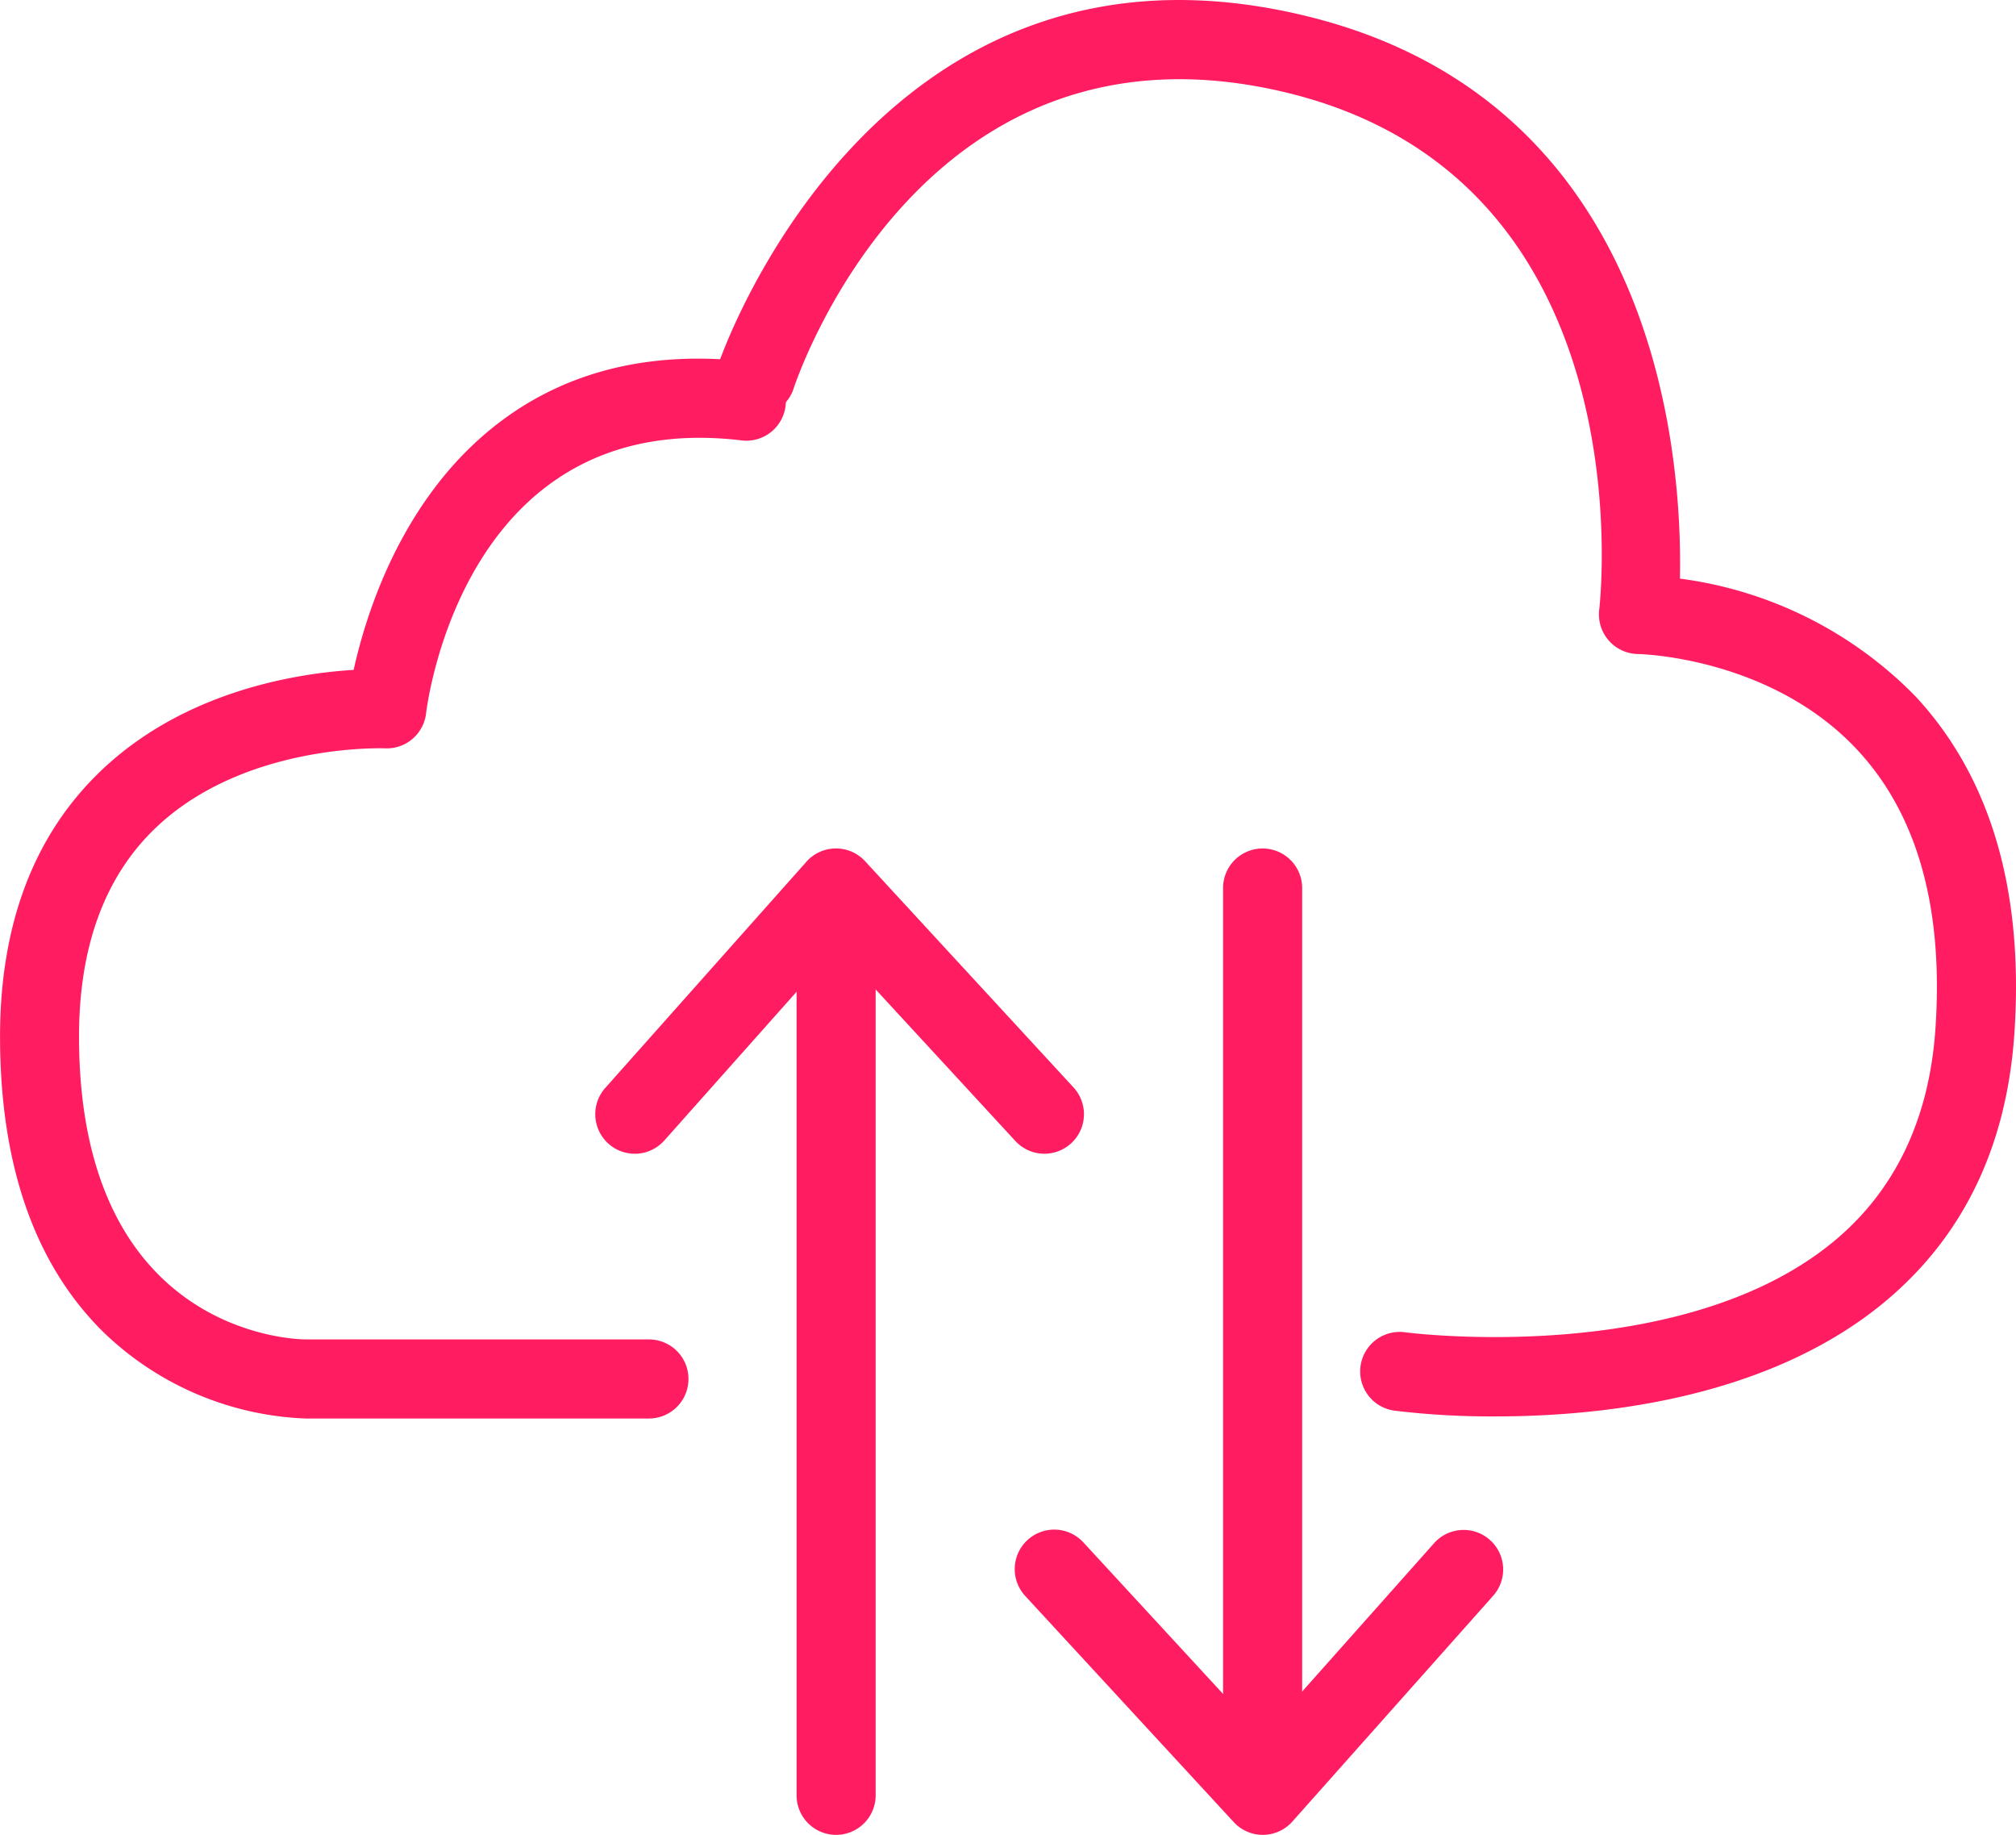 <svg height="114.537" viewBox="0 0 125.874 114.537" width="125.874" xmlns="http://www.w3.org/2000/svg"><g fill="#ff1c60"><path d="m19.076 88.865a19.227 19.227 0 0 1 -12.661-5.43c-4.259-4.219-6.415-10.415-6.415-18.418 0-7.025 2.129-12.617 6.335-16.617 5.228-4.973 12.229-6.051 15.744-6.266.778-3.535 2.99-10.609 8.777-15.2 4.3-3.41 9.666-4.77 15.947-4.034a2.468 2.468 0 1 1 -.573 4.9c-17.168-2-19.535 16.271-19.63 17.05a2.47 2.47 0 0 1 -2.576 2.181c-.083 0-8.765-.334-14.315 4.972-3.17 3.03-4.778 7.409-4.778 13.014 0 18.674 13.582 18.91 14.16 18.911h21.424a2.468 2.468 0 1 1 0 4.937z" transform="translate(.003 -.318)"/><path d="m93.959 88.447a50.5 50.5 0 0 1 -6.284-.355 2.469 2.469 0 1 1 .667-4.892c.166.024 17.082 2.191 26.631-5.6 3.884-3.169 6.051-7.662 6.442-13.352.512-7.482-1.107-13.316-4.816-17.34-5.417-5.877-13.667-6.05-13.75-6.051a2.473 2.473 0 0 1 -2.428-2.754c.125-1.1 2.807-27.008-19.667-32.326s-30.311 17.538-30.634 18.515a2.468 2.468 0 1 1 -4.687-1.549c.093-.281 9.62-28.122 36.459-21.769 22.245 5.263 23.726 27.6 23.57 35.176a25.1 25.1 0 0 1 14.723 7.366c4.695 5.063 6.766 12.152 6.155 21.071-.488 7.114-3.268 12.783-8.262 16.851-7.278 5.925-17.567 7.009-24.119 7.009z" transform="translate(-.571 -.031)"/><path d="m52.84 115.254a2.468 2.468 0 0 1 -2.468-2.468v-56.086a2.468 2.468 0 0 1 4.937 0v56.091a2.469 2.469 0 0 1 -2.469 2.463z" transform="translate(-.635 -.717)"/><path d="m79.81 114.7a2.468 2.468 0 0 1 -2.468-2.468v-56.089a2.468 2.468 0 1 1 4.937 0v56.091a2.468 2.468 0 0 1 -2.469 2.466z" transform="translate(-.976 -.71)"/><path d="m40.109 72.73a2.468 2.468 0 0 1 -1.843-4.109l12.56-14.121a2.47 2.47 0 0 1 1.822-.828h.023a2.471 2.471 0 0 1 1.815.795l13.014 14.121a2.468 2.468 0 1 1 -3.629 3.346l-11.171-12.115-10.745 12.081a2.467 2.467 0 0 1 -1.846.83z" transform="translate(-.474 -.71)"/><path d="m79.654 115.793a2.465 2.465 0 0 1 -1.815-.8l-13.018-14.114a2.468 2.468 0 1 1 3.629-3.346l11.171 12.115 10.749-12.084a2.469 2.469 0 0 1 3.689 3.282l-12.559 14.119a2.471 2.471 0 0 1 -1.823.827z" transform="translate(-.81 -1.256)"/></g></svg>